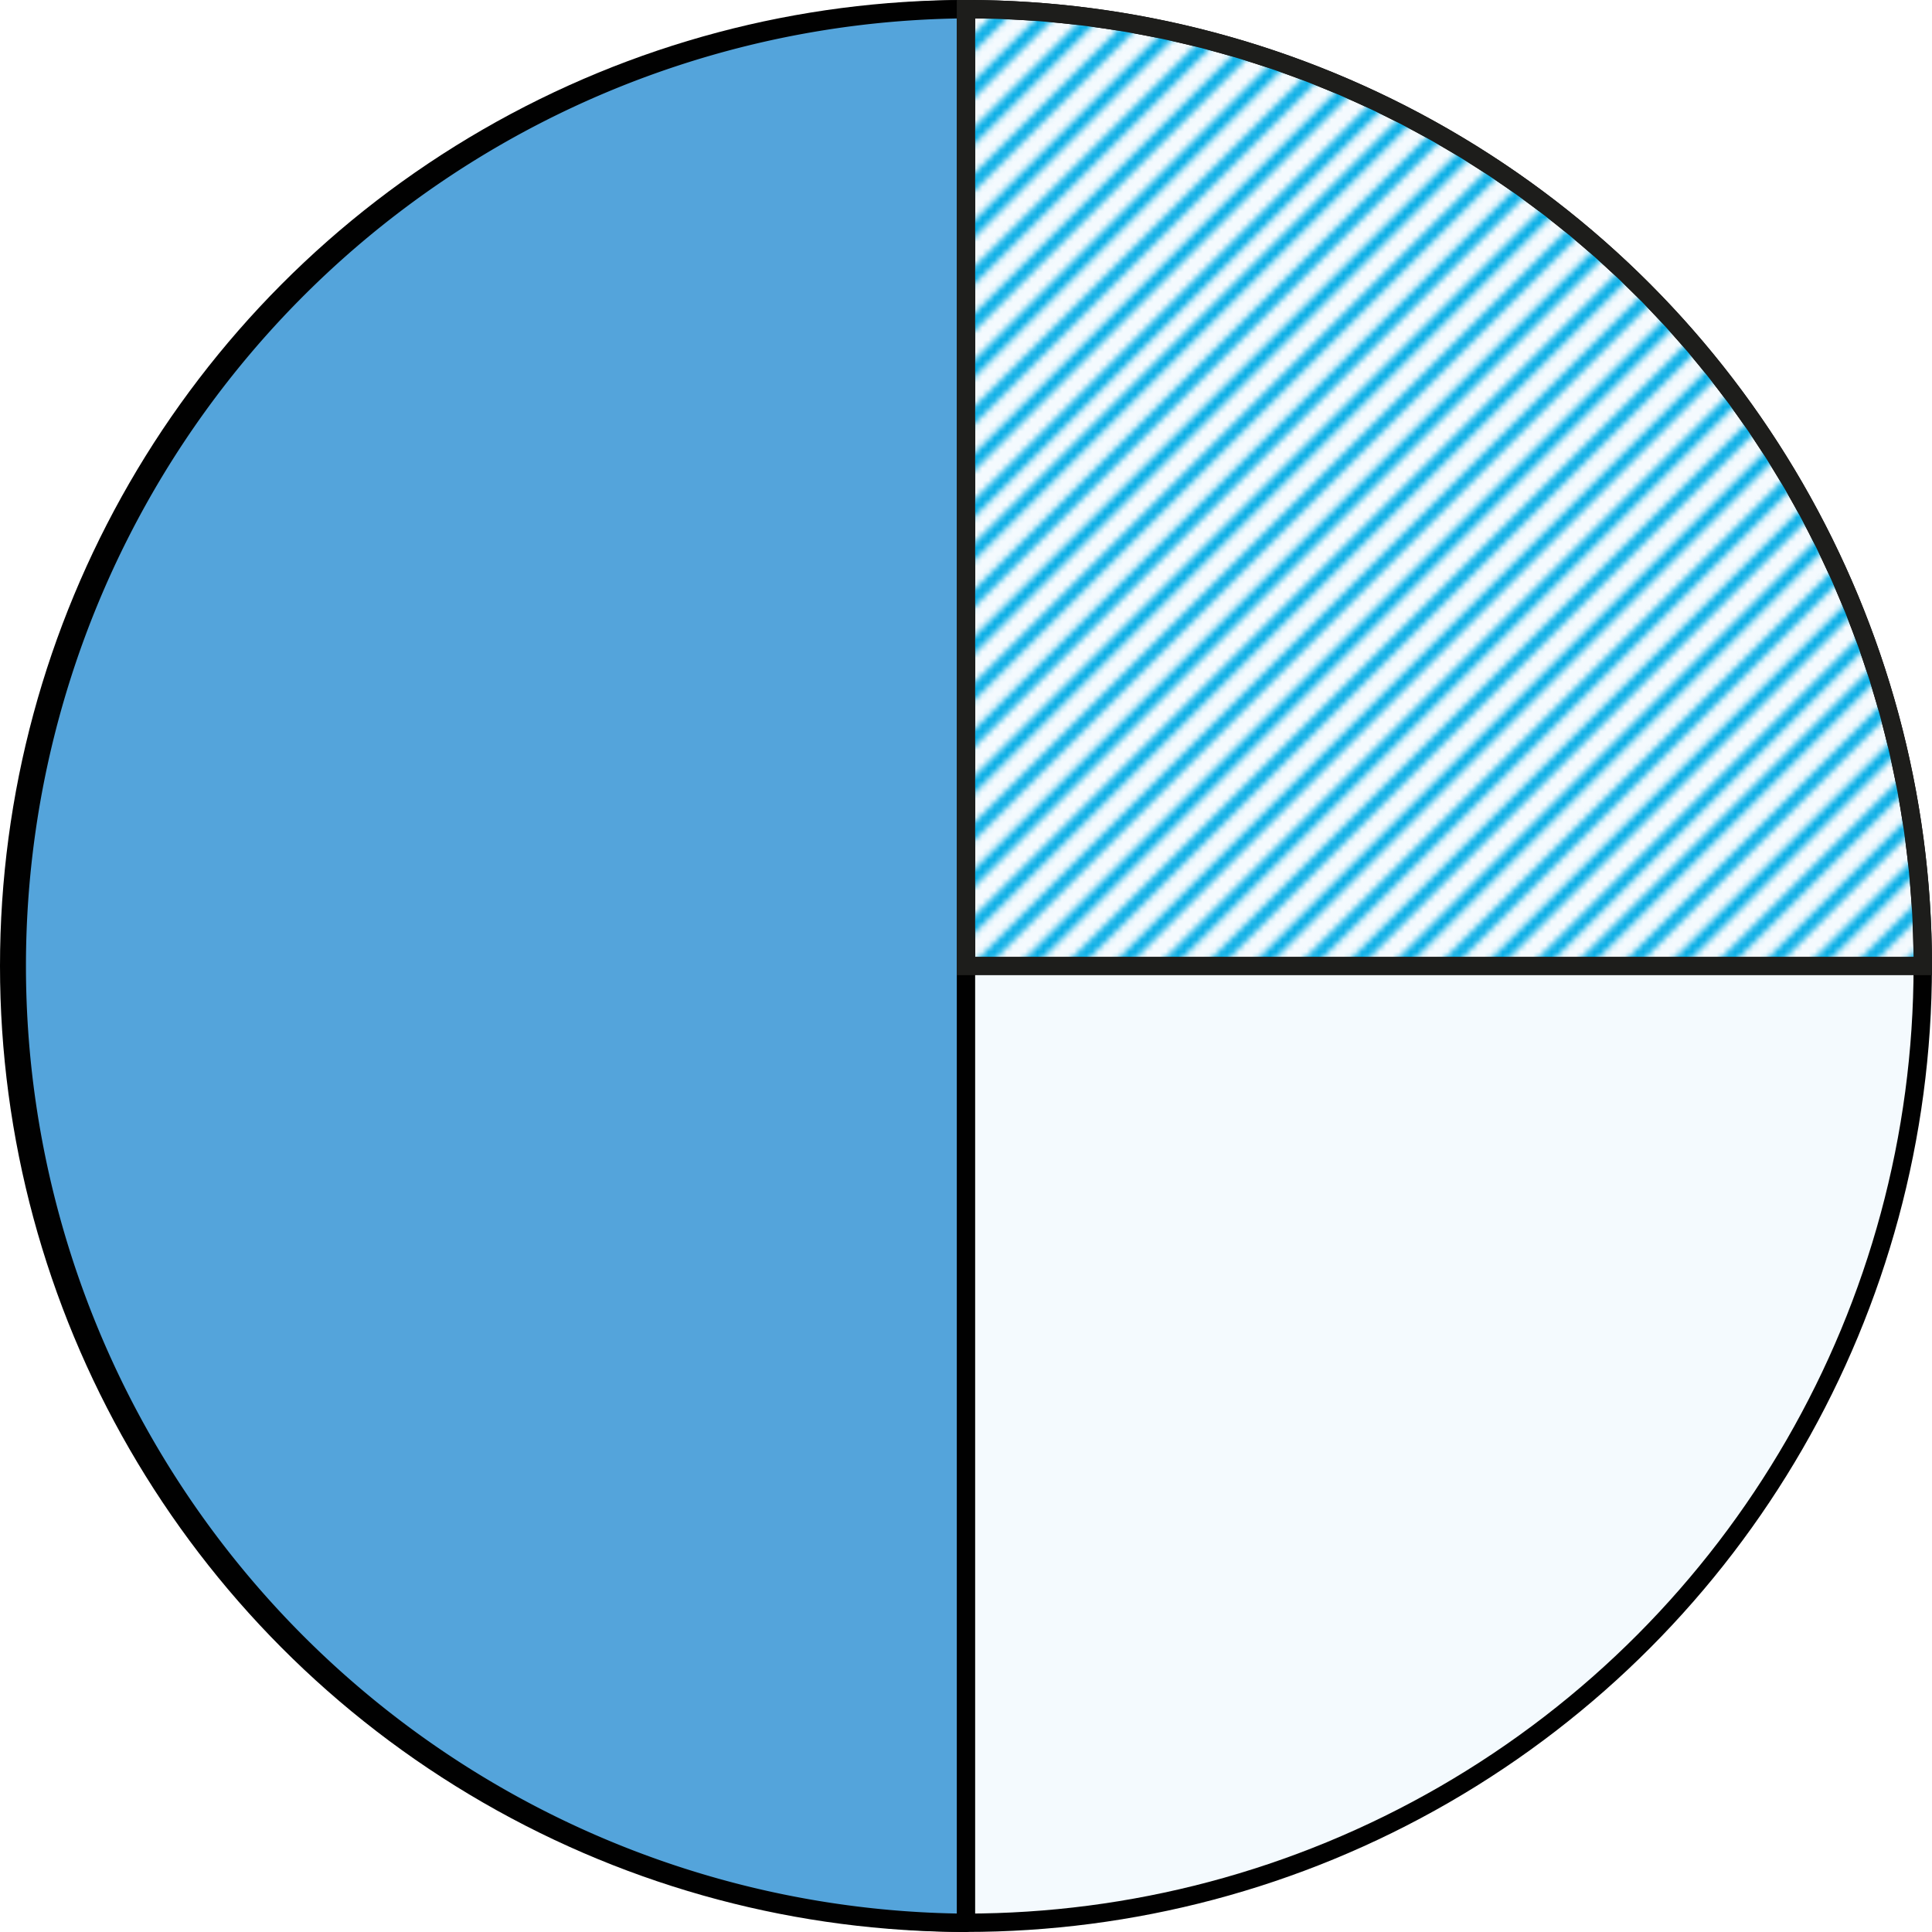 <svg xmlns="http://www.w3.org/2000/svg" xmlns:xlink="http://www.w3.org/1999/xlink" width="111.35mm" height="111.35mm" viewBox="0 0 315.65 315.65"><defs><style>.cls-1,.cls-2{fill:none;}.cls-2{stroke:#0cafe6;stroke-width:2px;}.cls-2,.cls-5{stroke-miterlimit:10;}.cls-3{fill:#f4fafe;}.cls-3,.cls-4{stroke:#010101;stroke-linecap:round;stroke-linejoin:round;}.cls-3,.cls-4,.cls-5{stroke-width:3px;}.cls-4{fill:#54a4db;}.cls-5{stroke:#1d1d1b;fill:url(#lines-3);}</style><pattern id="lines-3" data-name="lines-3" width="167" height="167" patternUnits="userSpaceOnUse" viewBox="0 0 167 167"><rect class="cls-1" width="167" height="167"/><line class="cls-2" x1="82.28" y1="334" x2="249.1" y2="167.19"/><line class="cls-2" x1="89.91" y1="334" x2="266.38" y2="157.53"/><line class="cls-2" x1="97.53" y1="334" x2="273.99" y2="157.53"/><line class="cls-2" x1="105.14" y1="334" x2="281.62" y2="157.53"/><line class="cls-2" x1="112.76" y1="334" x2="289.23" y2="157.53"/><line class="cls-2" x1="120.38" y1="334" x2="296.85" y2="157.53"/><line class="cls-2" x1="127.99" y1="334" x2="304.47" y2="157.53"/><line class="cls-2" x1="135.61" y1="334" x2="312.08" y2="157.53"/><line class="cls-2" x1="143.23" y1="334" x2="319.69" y2="157.53"/><line class="cls-2" x1="150.85" y1="334" x2="327.32" y2="157.53"/><line class="cls-2" x1="158.46" y1="334" x2="334.94" y2="157.53"/><line class="cls-2" x1="166.08" y1="334" x2="342.55" y2="157.53"/><line class="cls-2" x1="-84.72" y1="334" x2="82.1" y2="167.19"/><line class="cls-2" x1="-77.09" y1="334" x2="99.38" y2="157.53"/><line class="cls-2" x1="-69.47" y1="334" x2="106.99" y2="157.53"/><line class="cls-2" x1="-61.86" y1="334" x2="114.62" y2="157.53"/><line class="cls-2" x1="-54.24" y1="334" x2="122.23" y2="157.53"/><line class="cls-2" x1="-46.62" y1="334" x2="129.85" y2="157.53"/><line class="cls-2" x1="-39.01" y1="334" x2="137.47" y2="157.53"/><line class="cls-2" x1="-31.39" y1="334" x2="145.08" y2="157.53"/><line class="cls-2" x1="-23.77" y1="334" x2="152.69" y2="157.53"/><line class="cls-2" x1="-16.15" y1="334" x2="160.32" y2="157.53"/><line class="cls-2" x1="-8.54" y1="334" x2="167.94" y2="157.53"/><line class="cls-2" x1="-0.92" y1="334" x2="175.55" y2="157.53"/><line class="cls-2" x1="6.7" y1="334" x2="183.16" y2="157.53"/><line class="cls-2" x1="14.31" y1="334" x2="190.79" y2="157.53"/><line class="cls-2" x1="21.93" y1="334" x2="198.4" y2="157.53"/><line class="cls-2" x1="29.55" y1="334" x2="206.02" y2="157.53"/><line class="cls-2" x1="37.16" y1="334" x2="213.63" y2="157.53"/><line class="cls-2" x1="44.78" y1="334" x2="221.26" y2="157.53"/><line class="cls-2" x1="52.4" y1="334" x2="228.87" y2="157.53"/><line class="cls-2" x1="60.02" y1="334" x2="236.49" y2="157.53"/><line class="cls-2" x1="67.63" y1="334" x2="244.1" y2="157.53"/><line class="cls-2" x1="75.24" y1="334" x2="251.72" y2="157.53"/><line class="cls-2" x1="-175.54" y1="334" x2="0.94" y2="157.53"/><line class="cls-2" x1="-167.92" y1="334" x2="8.55" y2="157.53"/><line class="cls-2" x1="-160.3" y1="334" x2="16.16" y2="157.53"/><line class="cls-2" x1="-152.69" y1="334" x2="23.79" y2="157.53"/><line class="cls-2" x1="-145.07" y1="334" x2="31.4" y2="157.53"/><line class="cls-2" x1="-137.45" y1="334" x2="39.02" y2="157.53"/><line class="cls-2" x1="-129.84" y1="334" x2="46.63" y2="157.53"/><line class="cls-2" x1="-122.22" y1="334" x2="54.26" y2="157.53"/><line class="cls-2" x1="-114.6" y1="334" x2="61.87" y2="157.53"/><line class="cls-2" x1="-106.98" y1="334" x2="69.49" y2="157.53"/><line class="cls-2" x1="-99.37" y1="334" x2="77.1" y2="157.53"/><line class="cls-2" x1="-91.76" y1="334" x2="84.72" y2="157.53"/><line class="cls-2" x1="82.28" y1="167" x2="249.1" y2="0.19"/><line class="cls-2" x1="89.91" y1="167" x2="266.38" y2="-9.47"/><line class="cls-2" x1="97.53" y1="167" x2="273.99" y2="-9.47"/><line class="cls-2" x1="105.14" y1="167" x2="281.62" y2="-9.47"/><line class="cls-2" x1="112.76" y1="167" x2="289.23" y2="-9.47"/><line class="cls-2" x1="120.38" y1="167" x2="296.85" y2="-9.47"/><line class="cls-2" x1="127.99" y1="167" x2="304.47" y2="-9.47"/><line class="cls-2" x1="135.61" y1="167" x2="312.08" y2="-9.47"/><line class="cls-2" x1="143.23" y1="167" x2="319.69" y2="-9.47"/><line class="cls-2" x1="150.85" y1="167" x2="327.32" y2="-9.47"/><line class="cls-2" x1="158.46" y1="167" x2="334.94" y2="-9.47"/><line class="cls-2" x1="166.08" y1="167" x2="342.55" y2="-9.47"/><line class="cls-2" x1="-84.72" y1="167" x2="82.1" y2="0.19"/><line class="cls-2" x1="-77.09" y1="167" x2="99.38" y2="-9.47"/><line class="cls-2" x1="-69.47" y1="167" x2="106.99" y2="-9.47"/><line class="cls-2" x1="-61.86" y1="167" x2="114.62" y2="-9.47"/><line class="cls-2" x1="-54.24" y1="167" x2="122.23" y2="-9.47"/><line class="cls-2" x1="-46.62" y1="167" x2="129.85" y2="-9.47"/><line class="cls-2" x1="-39.01" y1="167" x2="137.47" y2="-9.47"/><line class="cls-2" x1="-31.39" y1="167" x2="145.08" y2="-9.47"/><line class="cls-2" x1="-23.77" y1="167" x2="152.69" y2="-9.47"/><line class="cls-2" x1="-16.15" y1="167" x2="160.32" y2="-9.47"/><line class="cls-2" x1="-8.54" y1="167" x2="167.94" y2="-9.47"/><line class="cls-2" x1="-0.92" y1="167" x2="175.55" y2="-9.47"/><line class="cls-2" x1="6.7" y1="167" x2="183.16" y2="-9.47"/><line class="cls-2" x1="14.31" y1="167" x2="190.79" y2="-9.47"/><line class="cls-2" x1="21.93" y1="167" x2="198.4" y2="-9.47"/><line class="cls-2" x1="29.55" y1="167" x2="206.02" y2="-9.47"/><line class="cls-2" x1="37.16" y1="167" x2="213.63" y2="-9.47"/><line class="cls-2" x1="44.78" y1="167" x2="221.26" y2="-9.47"/><line class="cls-2" x1="52.4" y1="167" x2="228.87" y2="-9.47"/><line class="cls-2" x1="60.02" y1="167" x2="236.49" y2="-9.47"/><line class="cls-2" x1="67.63" y1="167" x2="244.1" y2="-9.47"/><line class="cls-2" x1="75.24" y1="167" x2="251.72" y2="-9.47"/><line class="cls-2" x1="-175.54" y1="167" x2="0.94" y2="-9.47"/><line class="cls-2" x1="-167.92" y1="167" x2="8.55" y2="-9.47"/><line class="cls-2" x1="-160.3" y1="167" x2="16.16" y2="-9.47"/><line class="cls-2" x1="-152.69" y1="167" x2="23.79" y2="-9.47"/><line class="cls-2" x1="-145.07" y1="167" x2="31.4" y2="-9.47"/><line class="cls-2" x1="-137.45" y1="167" x2="39.02" y2="-9.47"/><line class="cls-2" x1="-129.84" y1="167" x2="46.63" y2="-9.47"/><line class="cls-2" x1="-122.22" y1="167" x2="54.26" y2="-9.47"/><line class="cls-2" x1="-114.6" y1="167" x2="61.87" y2="-9.47"/><line class="cls-2" x1="-106.98" y1="167" x2="69.49" y2="-9.47"/><line class="cls-2" x1="-99.37" y1="167" x2="77.1" y2="-9.47"/><line class="cls-2" x1="-91.76" y1="167" x2="84.72" y2="-9.47"/><line class="cls-2" x1="82.28" x2="249.1" y2="-166.81"/><line class="cls-2" x1="89.91" x2="266.38" y2="-176.47"/><line class="cls-2" x1="97.53" x2="273.99" y2="-176.47"/><line class="cls-2" x1="105.14" x2="281.62" y2="-176.47"/><line class="cls-2" x1="112.76" x2="289.23" y2="-176.47"/><line class="cls-2" x1="120.38" x2="296.85" y2="-176.47"/><line class="cls-2" x1="127.99" x2="304.47" y2="-176.47"/><line class="cls-2" x1="135.61" x2="312.08" y2="-176.47"/><line class="cls-2" x1="143.23" x2="319.69" y2="-176.47"/><line class="cls-2" x1="150.85" x2="327.32" y2="-176.47"/><line class="cls-2" x1="158.46" x2="334.94" y2="-176.47"/><line class="cls-2" x1="166.08" x2="342.55" y2="-176.47"/><line class="cls-2" x1="-84.72" x2="82.1" y2="-166.81"/><line class="cls-2" x1="-77.09" x2="99.38" y2="-176.47"/><line class="cls-2" x1="-69.47" x2="106.99" y2="-176.47"/><line class="cls-2" x1="-61.86" x2="114.62" y2="-176.47"/><line class="cls-2" x1="-54.24" x2="122.23" y2="-176.47"/><line class="cls-2" x1="-46.62" x2="129.85" y2="-176.47"/><line class="cls-2" x1="-39.01" x2="137.47" y2="-176.47"/><line class="cls-2" x1="-31.39" x2="145.08" y2="-176.47"/><line class="cls-2" x1="-23.77" x2="152.69" y2="-176.47"/><line class="cls-2" x1="-16.15" x2="160.32" y2="-176.47"/><line class="cls-2" x1="-8.54" x2="167.94" y2="-176.47"/><line class="cls-2" x1="-0.92" x2="175.55" y2="-176.47"/><line class="cls-2" x1="6.7" x2="183.16" y2="-176.47"/><line class="cls-2" x1="14.31" x2="190.79" y2="-176.47"/><line class="cls-2" x1="21.93" x2="198.4" y2="-176.47"/><line class="cls-2" x1="29.55" x2="206.02" y2="-176.47"/><line class="cls-2" x1="37.16" x2="213.63" y2="-176.47"/><line class="cls-2" x1="44.78" x2="221.26" y2="-176.47"/><line class="cls-2" x1="52.4" x2="228.87" y2="-176.47"/><line class="cls-2" x1="60.02" x2="236.49" y2="-176.47"/><line class="cls-2" x1="67.63" x2="244.1" y2="-176.47"/><line class="cls-2" x1="75.24" x2="251.72" y2="-176.47"/><line class="cls-2" x1="-175.54" x2="0.94" y2="-176.47"/><line class="cls-2" x1="-167.92" x2="8.55" y2="-176.47"/><line class="cls-2" x1="-160.3" x2="16.16" y2="-176.47"/><line class="cls-2" x1="-152.69" x2="23.79" y2="-176.47"/><line class="cls-2" x1="-145.07" x2="31.4" y2="-176.47"/><line class="cls-2" x1="-137.45" x2="39.02" y2="-176.47"/><line class="cls-2" x1="-129.84" x2="46.63" y2="-176.47"/><line class="cls-2" x1="-122.22" x2="54.26" y2="-176.47"/><line class="cls-2" x1="-114.6" x2="61.87" y2="-176.47"/><line class="cls-2" x1="-106.98" x2="69.49" y2="-176.47"/><line class="cls-2" x1="-99.37" x2="77.1" y2="-176.47"/><line class="cls-2" x1="-91.76" x2="84.72" y2="-176.47"/></pattern></defs><g id="Слой_2" data-name="Слой 2"><g id="Слой_1-2" data-name="Слой 1"><circle class="cls-3" cx="157.82" cy="157.82" r="156.32"/><path class="cls-4" d="M157.82,1.5a156.33,156.33,0,0,0,0,312.65Z"/><path class="cls-5" d="M314.15,157.82A156.33,156.33,0,0,0,157.82,1.5V157.82Z"/></g></g></svg>